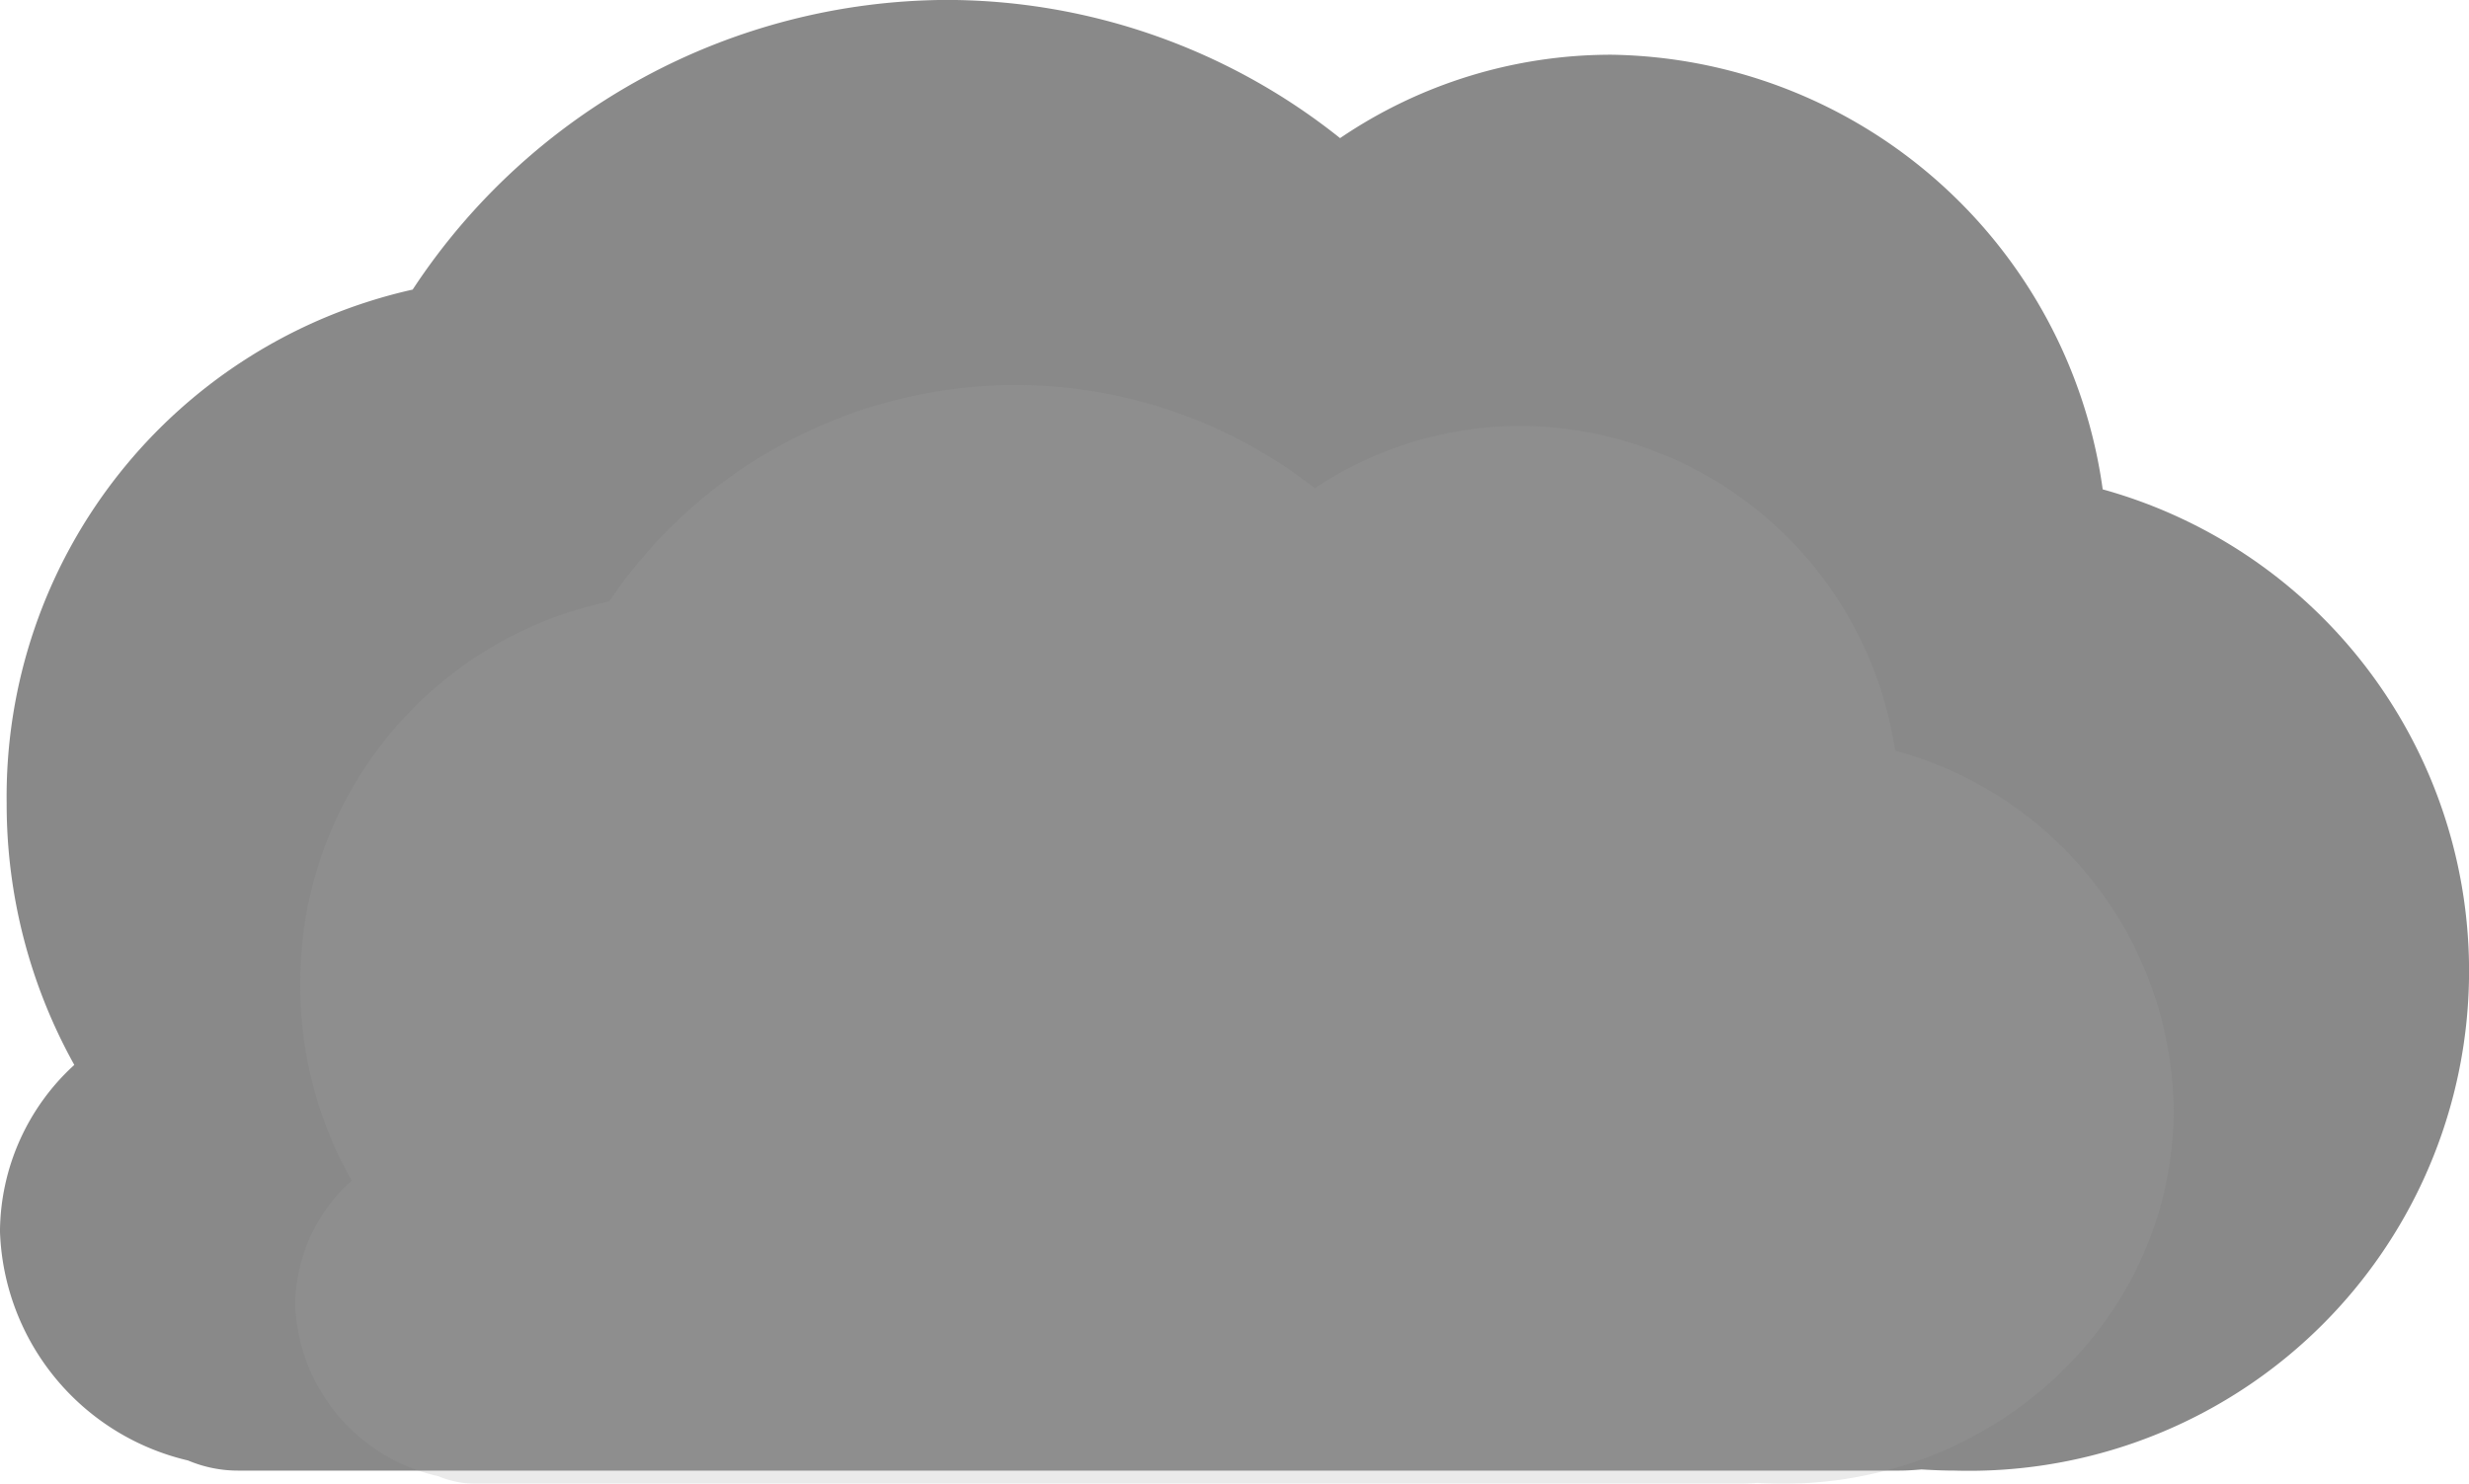 <svg xmlns="http://www.w3.org/2000/svg" xmlns:xlink="http://www.w3.org/1999/xlink" width="97.47" height="58.589" viewBox="0 0 97.47 58.589">
  <defs>
    <clipPath id="clip-path">
      <rect id="長方形_33769" data-name="長方形 33769" width="74.154" height="43.386" fill="none"/>
    </clipPath>
  </defs>
  <g id="グループ_51385" data-name="グループ 51385" transform="translate(-2343.186 -18.074)">
    <path id="パス_45636" data-name="パス 45636" d="M1735.818,40.325a19.88,19.88,0,0,0-19.4-17.161,19.052,19.052,0,0,0-10.706,3.293A24.939,24.939,0,0,0,1690.161,21,25.347,25.347,0,0,0,1669.1,32.438a20.514,20.514,0,0,0-16.028,20.281,21.16,21.16,0,0,0,2.67,10.334,8.986,8.986,0,0,0-2.934,6.57,9.619,9.619,0,0,0,7.424,9.05,5.064,5.064,0,0,0,1.967.4h65.594c.295,0,.584-.021.875-.046.435.027.873.046,1.315.046a19.736,19.736,0,0,0,5.834-38.747" transform="translate(690.377 -2.929)" fill="#898989"/>
    <g id="グループ_51364" data-name="グループ 51364" transform="translate(2354.847 33.277)" opacity="0.22" style="mix-blend-mode: multiply;isolation: isolate">
      <g id="グループ_51363" data-name="グループ 51363">
        <g id="グループ_51362" data-name="グループ 51362" clip-path="url(#clip-path)">
          <path id="パス_45637" data-name="パス 45637" d="M1723.684,45.394a15.036,15.036,0,0,0-14.761-12.822,14.685,14.685,0,0,0-8.146,2.462,19.185,19.185,0,0,0-11.83-4.076,19.38,19.38,0,0,0-16.024,8.544,15.389,15.389,0,0,0-12.2,15.152,15.583,15.583,0,0,0,2.033,7.721,6.659,6.659,0,0,0-2.234,4.908,7.221,7.221,0,0,0,5.649,6.762,3.907,3.907,0,0,0,1.5.3h49.907c.225,0,.446-.017.666-.034.332.02.664.034,1,.034,8.527,0,15.441-6.62,15.441-14.787a14.889,14.889,0,0,0-11-14.163" transform="translate(-1660.532 -30.958)" fill="#9fa0a0"/>
        </g>
      </g>
    </g>
  </g>
</svg>
